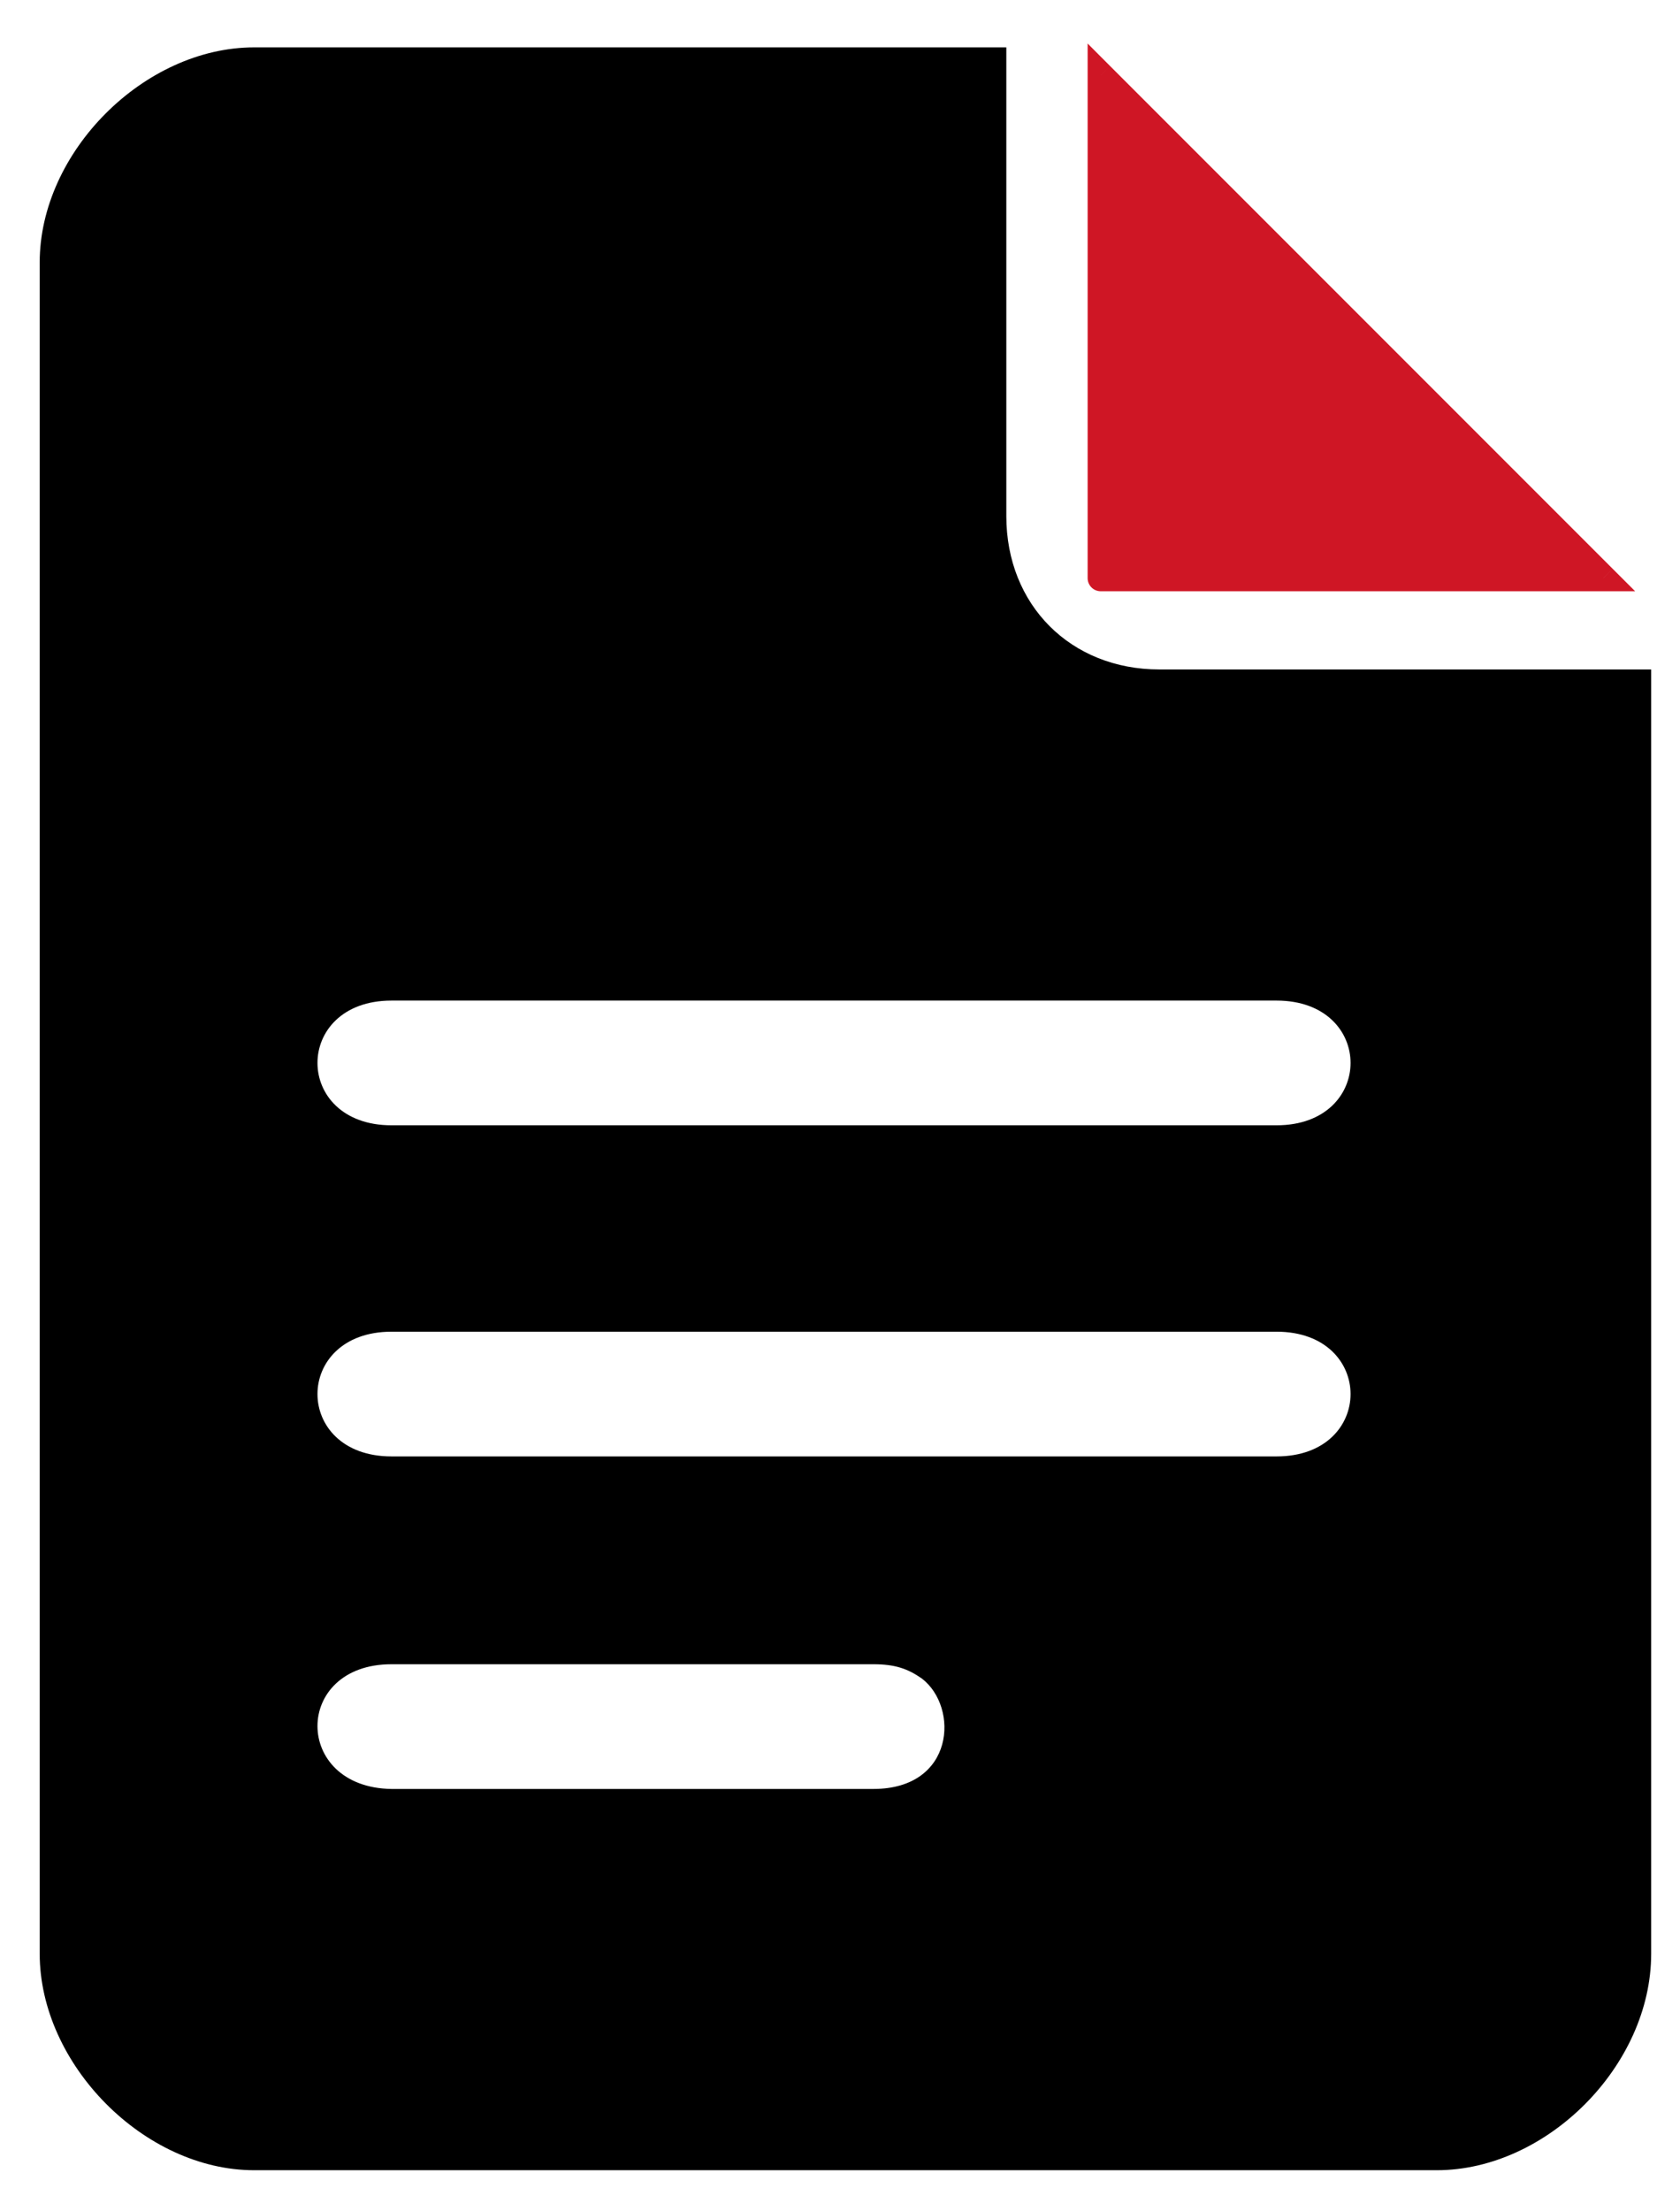 <?xml version="1.0" encoding="UTF-8"?> <svg xmlns="http://www.w3.org/2000/svg" width="38" height="50" viewBox="0 0 38 50" fill="none"><path fill-rule="evenodd" clip-rule="evenodd" d="M8.855 37.63H19.754C20.239 37.63 20.53 37.728 20.854 37.955C21.695 38.603 21.598 40.45 19.754 40.45H8.855C6.623 40.418 6.623 37.63 8.855 37.63ZM8.855 30.111H28.875C31.106 30.111 31.106 32.931 28.875 32.931H8.855C6.623 32.931 6.623 30.111 8.855 30.111ZM8.855 22.624H28.875C31.106 22.624 31.106 25.444 28.875 25.444H8.855C6.623 25.444 6.623 22.624 8.855 22.624ZM0.898 5.933V44.177C0.898 46.673 3.259 49.071 5.75 49.071H32.497C34.987 49.071 37.348 46.705 37.348 44.177V15.137H26.223C24.217 15.137 22.762 13.679 22.762 11.669V1.071H5.75C3.259 1.071 0.898 3.437 0.898 5.933Z" fill="black"></path><path d="M36.267 13.072L24.898 1.703V13.072H36.267Z" fill="#CF1625"></path><path d="M24.898 1.703L25.109 1.493L24.601 0.984V1.703H24.898ZM36.267 13.072V13.369H36.986L36.477 12.861L36.267 13.072ZM24.898 13.072H24.601C24.601 13.236 24.734 13.369 24.898 13.369V13.072ZM24.688 1.914L36.056 13.282L36.477 12.861L25.109 1.493L24.688 1.914ZM36.267 12.774H24.898V13.369H36.267V12.774ZM25.196 13.072V1.703H24.601V13.072H25.196Z" fill="#CF1625"></path></svg> 